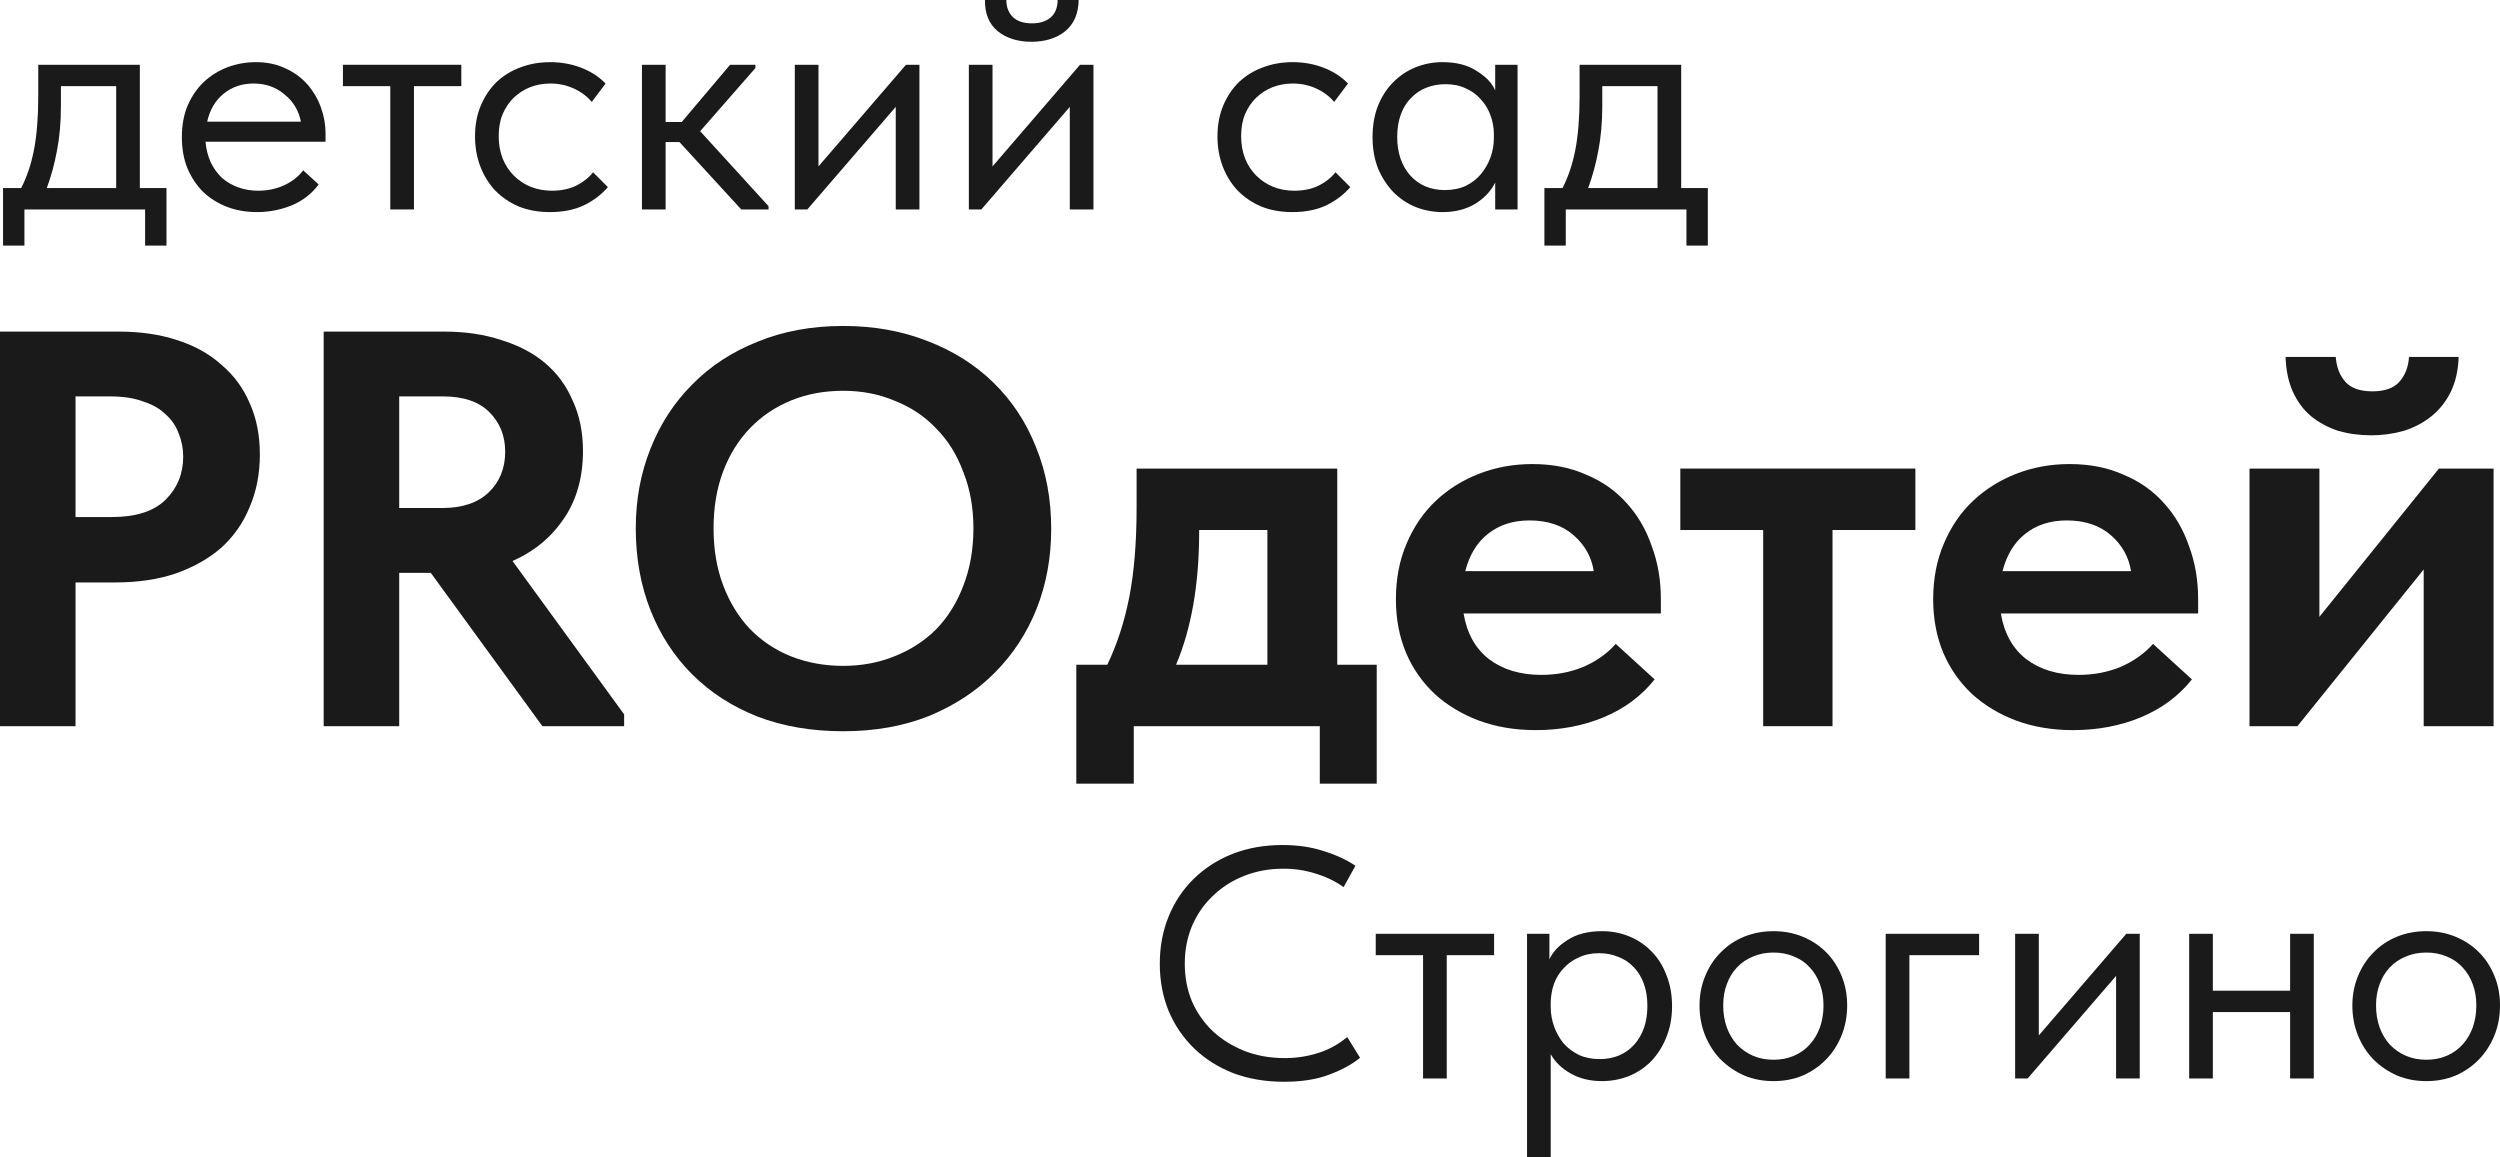 <?xml version="1.0" encoding="UTF-8"?> <svg xmlns="http://www.w3.org/2000/svg" viewBox="0 0 106.441 49.278" fill="none"><path d="M5.064 14.118C5.976 14.118 6.8 14.238 7.536 14.478C8.288 14.718 8.92 15.07 9.432 15.534C9.96 15.982 10.36 16.526 10.632 17.166C10.92 17.806 11.064 18.534 11.064 19.35C11.064 20.166 10.92 20.91 10.632 21.582C10.36 22.254 9.96 22.83 9.432 23.31C8.904 23.774 8.256 24.142 7.488 24.414C6.736 24.67 5.88 24.798 4.92 24.798H3.216V30.918H0V14.118H5.064ZM4.752 22.014C5.792 22.014 6.56 21.766 7.056 21.27C7.552 20.774 7.8 20.166 7.8 19.446C7.8 19.094 7.736 18.766 7.608 18.462C7.496 18.142 7.312 17.87 7.056 17.646C6.816 17.406 6.496 17.222 6.096 17.094C5.712 16.95 5.248 16.878 4.704 16.878H3.216V22.014H4.752Z" fill="#1A1A1A"></path><path d="M18.917 14.118C19.813 14.118 20.621 14.238 21.341 14.478C22.077 14.702 22.701 15.03 23.213 15.462C23.725 15.894 24.117 16.43 24.389 17.07C24.677 17.694 24.821 18.406 24.821 19.206C24.821 20.326 24.549 21.286 24.005 22.086C23.461 22.886 22.733 23.486 21.821 23.886L26.573 30.414V30.918H23.093L18.341 24.39H16.997V30.918H13.781V14.118H18.917ZM18.821 21.63C19.685 21.63 20.349 21.406 20.813 20.958C21.277 20.51 21.509 19.934 21.509 19.23C21.509 18.558 21.285 17.998 20.837 17.55C20.389 17.102 19.733 16.878 18.869 16.878H16.997V21.63H18.821Z" fill="#1A1A1A"></path><path d="M35.901 28.35C36.685 28.35 37.413 28.214 38.085 27.942C38.773 27.67 39.365 27.286 39.861 26.79C40.357 26.278 40.741 25.662 41.013 24.942C41.301 24.206 41.445 23.39 41.445 22.494C41.445 21.614 41.301 20.814 41.013 20.094C40.741 19.358 40.357 18.742 39.861 18.246C39.381 17.734 38.797 17.342 38.109 17.07C37.437 16.782 36.701 16.638 35.901 16.638C35.101 16.638 34.365 16.774 33.693 17.046C33.021 17.318 32.437 17.71 31.941 18.222C31.445 18.734 31.061 19.35 30.789 20.07C30.517 20.79 30.381 21.598 30.381 22.494C30.381 23.39 30.517 24.198 30.789 24.918C31.061 25.638 31.437 26.254 31.917 26.766C32.413 27.278 32.997 27.67 33.669 27.942C34.357 28.214 35.101 28.35 35.901 28.35ZM35.901 31.134C34.557 31.134 33.341 30.926 32.253 30.51C31.165 30.078 30.237 29.478 29.469 28.71C28.701 27.942 28.109 27.03 27.693 25.974C27.277 24.918 27.069 23.758 27.069 22.494C27.069 21.278 27.277 20.15 27.693 19.11C28.109 18.054 28.701 17.142 29.469 16.374C30.237 15.59 31.165 14.982 32.253 14.55C33.341 14.102 34.557 13.878 35.901 13.878C37.213 13.878 38.413 14.094 39.501 14.526C40.589 14.942 41.525 15.534 42.309 16.302C43.093 17.07 43.693 17.982 44.109 19.038C44.541 20.094 44.757 21.254 44.757 22.518C44.757 23.734 44.549 24.87 44.133 25.926C43.717 26.966 43.117 27.878 42.333 28.662C41.565 29.43 40.637 30.038 39.549 30.486C38.461 30.918 37.245 31.134 35.901 31.134Z" fill="#1A1A1A"></path><path d="M45.825 28.302H47.145C47.56 27.438 47.872 26.478 48.081 25.422C48.288 24.35 48.392 23.086 48.392 21.63V19.95H56.936V28.302H58.616V33.366H56.192V30.918H48.272V33.366H45.825V28.302ZM51.056 22.638C51.056 24.862 50.728 26.75 50.072 28.302H53.961V22.566H51.056V22.638Z" fill="#1A1A1A"></path><path d="M65.385 31.086C64.505 31.086 63.697 30.95 62.961 30.678C62.241 30.406 61.617 30.03 61.089 29.55C60.561 29.054 60.153 28.47 59.865 27.798C59.577 27.11 59.433 26.35 59.433 25.518C59.433 24.638 59.585 23.846 59.889 23.142C60.193 22.422 60.609 21.814 61.137 21.318C61.665 20.822 62.281 20.438 62.985 20.166C63.689 19.894 64.441 19.758 65.241 19.758C66.105 19.758 66.873 19.91 67.545 20.214C68.233 20.502 68.809 20.91 69.273 21.438C69.737 21.95 70.089 22.558 70.329 23.262C70.585 23.95 70.713 24.694 70.713 25.494V26.118H62.313C62.457 26.966 62.817 27.614 63.393 28.062C63.985 28.51 64.729 28.734 65.625 28.734C66.265 28.734 66.857 28.622 67.401 28.398C67.961 28.158 68.425 27.83 68.793 27.414L70.449 28.926C69.889 29.63 69.169 30.166 68.289 30.534C67.409 30.902 66.441 31.086 65.385 31.086ZM65.121 22.158C64.417 22.158 63.825 22.35 63.345 22.734C62.881 23.102 62.561 23.63 62.385 24.318H67.857C67.761 23.71 67.473 23.198 66.993 22.782C66.513 22.366 65.889 22.158 65.121 22.158Z" fill="#1A1A1A"></path><path d="M75.07 22.566H71.542V19.95H81.55V22.566H78.022V30.918H75.07V22.566Z" fill="#1A1A1A"></path><path d="M88.26 31.086C87.38 31.086 86.572 30.95 85.836 30.678C85.116 30.406 84.492 30.03 83.964 29.55C83.436 29.054 83.028 28.47 82.74 27.798C82.452 27.11 82.308 26.35 82.308 25.518C82.308 24.638 82.46 23.846 82.764 23.142C83.068 22.422 83.484 21.814 84.012 21.318C84.54 20.822 85.156 20.438 85.86 20.166C86.564 19.894 87.316 19.758 88.116 19.758C88.98 19.758 89.748 19.91 90.42 20.214C91.108 20.502 91.684 20.91 92.148 21.438C92.612 21.95 92.964 22.558 93.204 23.262C93.46 23.95 93.588 24.694 93.588 25.494V26.118H85.188C85.332 26.966 85.692 27.614 86.268 28.062C86.86 28.51 87.604 28.734 88.5 28.734C89.14 28.734 89.732 28.622 90.276 28.398C90.836 28.158 91.3 27.83 91.668 27.414L93.324 28.926C92.764 29.63 92.044 30.166 91.164 30.534C90.284 30.902 89.316 31.086 88.26 31.086ZM87.996 22.158C87.292 22.158 86.7 22.35 86.22 22.734C85.756 23.102 85.436 23.63 85.26 24.318H90.732C90.636 23.71 90.348 23.198 89.868 22.782C89.388 22.366 88.764 22.158 87.996 22.158Z" fill="#1A1A1A"></path><path d="M95.776 19.95H98.752V26.262L103.84 19.95H106.168V30.918H103.192V24.246L97.816 30.918H95.776V19.95ZM100.96 18.534C100.464 18.534 99.992 18.47 99.544 18.342C99.112 18.198 98.728 17.99 98.392 17.718C98.072 17.446 97.816 17.102 97.624 16.686C97.432 16.254 97.328 15.758 97.312 15.198H99.448C99.48 15.63 99.616 15.982 99.856 16.254C100.096 16.526 100.48 16.662 101.008 16.662C101.52 16.662 101.896 16.534 102.136 16.278C102.392 16.006 102.536 15.646 102.568 15.198H104.68C104.664 15.758 104.552 16.254 104.344 16.686C104.136 17.102 103.864 17.446 103.528 17.718C103.192 17.99 102.8 18.198 102.352 18.342C101.904 18.47 101.44 18.534 100.96 18.534Z" fill="#1A1A1A"></path><path d="M0.13 8.008H0.9C1.143 7.541 1.325 7 1.446 6.384C1.567 5.759 1.628 5.003 1.628 4.116V2.758H5.954V8.008H7.088V10.458H6.178V8.918H1.04V10.458H0.13V8.008ZM2.594 4.508C2.594 5.208 2.538 5.843 2.426 6.412C2.323 6.972 2.179 7.504 1.992 8.008H4.946V3.668H2.594V4.508Z" fill="#1A1A1A"></path><path d="M10.935 9.03C10.478 9.03 10.053 8.955 9.661 8.806C9.278 8.657 8.942 8.447 8.653 8.176C8.373 7.896 8.149 7.56 7.981 7.168C7.822 6.776 7.743 6.333 7.743 5.838C7.743 5.325 7.827 4.872 7.995 4.48C8.172 4.079 8.406 3.743 8.695 3.472C8.994 3.201 9.33 2.996 9.703 2.856C10.086 2.716 10.482 2.646 10.893 2.646C11.369 2.646 11.789 2.735 12.153 2.912C12.526 3.08 12.839 3.309 13.091 3.598C13.343 3.887 13.534 4.214 13.665 4.578C13.796 4.942 13.861 5.311 13.861 5.684V6.034H8.751C8.779 6.361 8.854 6.655 8.975 6.916C9.096 7.168 9.255 7.387 9.451 7.574C9.656 7.751 9.89 7.887 10.151 7.98C10.412 8.073 10.692 8.12 10.991 8.12C11.383 8.12 11.747 8.045 12.083 7.896C12.428 7.737 12.704 7.523 12.909 7.252L13.567 7.854C13.268 8.255 12.881 8.554 12.405 8.75C11.938 8.937 11.448 9.03 10.935 9.03ZM10.795 3.556C10.3 3.556 9.876 3.701 9.521 3.99C9.166 4.279 8.933 4.676 8.821 5.18H12.811C12.718 4.704 12.484 4.317 12.111 4.018C11.747 3.71 11.308 3.556 10.795 3.556Z" fill="#1A1A1A"></path><path d="M16.617 3.668H14.601V2.758H19.641V3.668H17.625V8.918H16.617V3.668Z" fill="#1A1A1A"></path><path d="M23.417 9.03C22.923 9.03 22.479 8.951 22.087 8.792C21.695 8.624 21.359 8.395 21.079 8.106C20.809 7.817 20.599 7.476 20.449 7.084C20.3 6.692 20.225 6.267 20.225 5.81C20.225 5.315 20.309 4.872 20.477 4.48C20.645 4.088 20.869 3.757 21.149 3.486C21.439 3.215 21.775 3.01 22.157 2.87C22.549 2.721 22.969 2.646 23.417 2.646C23.893 2.646 24.337 2.725 24.747 2.884C25.158 3.043 25.503 3.267 25.784 3.556L25.195 4.34C24.99 4.097 24.733 3.906 24.425 3.766C24.117 3.626 23.786 3.556 23.431 3.556C23.133 3.556 22.848 3.607 22.577 3.71C22.316 3.813 22.083 3.962 21.877 4.158C21.681 4.345 21.523 4.578 21.401 4.858C21.289 5.129 21.233 5.441 21.233 5.796C21.233 6.141 21.289 6.459 21.401 6.748C21.513 7.028 21.672 7.271 21.877 7.476C22.083 7.681 22.321 7.84 22.591 7.952C22.871 8.064 23.175 8.12 23.501 8.12C23.884 8.12 24.225 8.05 24.523 7.91C24.822 7.761 25.065 7.569 25.251 7.336L25.882 7.966C25.62 8.274 25.284 8.531 24.873 8.736C24.463 8.932 23.977 9.03 23.417 9.03Z" fill="#1A1A1A"></path><path d="M27.332 2.758H28.34V5.194H29.026L31.084 2.758H32.162V2.898L29.81 5.586L32.722 8.778V8.918H31.56L28.928 6.048H28.34V8.918H27.332V2.758Z" fill="#1A1A1A"></path><path d="M33.84 2.758H34.848V7.084L38.572 2.758H39.146V8.918H38.138V4.55L34.372 8.918H33.84V2.758Z" fill="#1A1A1A"></path><path d="M41.25 2.758H42.258V7.084L45.982 2.758H46.556V8.918H45.548V4.55L41.782 8.918H41.25V2.758ZM43.91 1.778C43.331 1.778 42.855 1.629 42.482 1.33C42.109 1.022 41.927 0.579 41.936 0H42.846C42.846 0.299 42.939 0.541 43.126 0.728C43.313 0.905 43.583 0.994 43.938 0.994C44.274 0.994 44.54 0.91 44.736 0.742C44.932 0.565 45.03 0.317 45.03 0H45.926C45.917 0.579 45.725 1.022 45.352 1.33C44.979 1.629 44.498 1.778 43.91 1.778Z" fill="#1A1A1A"></path><path d="M55.027 9.03C54.532 9.03 54.089 8.951 53.697 8.792C53.305 8.624 52.969 8.395 52.689 8.106C52.418 7.817 52.208 7.476 52.059 7.084C51.909 6.692 51.835 6.267 51.835 5.81C51.835 5.315 51.919 4.872 52.087 4.48C52.255 4.088 52.479 3.757 52.759 3.486C53.048 3.215 53.384 3.01 53.767 2.87C54.159 2.721 54.579 2.646 55.027 2.646C55.503 2.646 55.946 2.725 56.357 2.884C56.768 3.043 57.113 3.267 57.393 3.556L56.805 4.34C56.6 4.097 56.343 3.906 56.035 3.766C55.727 3.626 55.396 3.556 55.041 3.556C54.742 3.556 54.458 3.607 54.187 3.71C53.926 3.813 53.692 3.962 53.487 4.158C53.291 4.345 53.132 4.578 53.011 4.858C52.899 5.129 52.843 5.441 52.843 5.796C52.843 6.141 52.899 6.459 53.011 6.748C53.123 7.028 53.281 7.271 53.487 7.476C53.692 7.681 53.93 7.84 54.201 7.952C54.481 8.064 54.784 8.12 55.111 8.12C55.493 8.12 55.834 8.05 56.133 7.91C56.431 7.761 56.674 7.569 56.861 7.336L57.491 7.966C57.229 8.274 56.893 8.531 56.483 8.736C56.072 8.932 55.587 9.03 55.027 9.03Z" fill="#1A1A1A"></path><path d="M61.42 9.03C61.028 9.03 60.65 8.96 60.286 8.82C59.922 8.671 59.605 8.461 59.334 8.19C59.064 7.91 58.844 7.574 58.676 7.182C58.518 6.781 58.438 6.333 58.438 5.838C58.438 5.353 58.513 4.914 58.662 4.522C58.821 4.121 59.036 3.785 59.306 3.514C59.577 3.234 59.894 3.019 60.258 2.87C60.622 2.721 61.01 2.646 61.42 2.646C62.008 2.646 62.494 2.772 62.876 3.024C63.268 3.267 63.53 3.542 63.66 3.85V2.758H64.612V8.918H63.66V7.77C63.483 8.134 63.198 8.437 62.806 8.68C62.414 8.913 61.952 9.03 61.42 9.03ZM61.518 8.092C61.854 8.092 62.153 8.031 62.414 7.91C62.676 7.779 62.89 7.611 63.058 7.406C63.236 7.191 63.371 6.953 63.464 6.692C63.558 6.421 63.604 6.151 63.604 5.88V5.656C63.595 5.385 63.544 5.129 63.45 4.886C63.357 4.634 63.222 4.415 63.044 4.228C62.876 4.032 62.666 3.878 62.414 3.766C62.162 3.645 61.873 3.584 61.546 3.584C61.248 3.584 60.972 3.635 60.72 3.738C60.478 3.831 60.263 3.976 60.076 4.172C59.89 4.359 59.745 4.592 59.642 4.872C59.54 5.152 59.488 5.469 59.488 5.824C59.488 6.505 59.675 7.056 60.048 7.476C60.422 7.887 60.912 8.092 61.518 8.092Z" fill="#1A1A1A"></path><path d="M65.755 8.008H66.525C66.768 7.541 66.95 7 67.071 6.384C67.192 5.759 67.253 5.003 67.253 4.116V2.758H71.579V8.008H72.713V10.458H71.803V8.918H66.665V10.458H65.755V8.008ZM68.219 4.508C68.219 5.208 68.163 5.843 68.051 6.412C67.948 6.972 67.804 7.504 67.617 8.008H70.571V3.668H68.219V4.508Z" fill="#1A1A1A"></path><path d="M54.672 46.058C53.888 46.058 53.169 45.937 52.516 45.694C51.872 45.442 51.317 45.092 50.85 44.644C50.384 44.196 50.019 43.664 49.758 43.048C49.506 42.432 49.38 41.76 49.38 41.032C49.38 40.304 49.506 39.632 49.758 39.016C50.01 38.4 50.365 37.868 50.822 37.42C51.289 36.963 51.839 36.608 52.474 36.356C53.118 36.104 53.827 35.978 54.602 35.978C55.246 35.978 55.825 36.062 56.338 36.23C56.861 36.389 57.318 36.599 57.71 36.86L57.206 37.77C56.851 37.518 56.455 37.327 56.016 37.196C55.587 37.056 55.129 36.986 54.644 36.986C54.038 36.986 53.478 37.089 52.964 37.294C52.451 37.499 52.007 37.784 51.634 38.148C51.261 38.503 50.967 38.927 50.752 39.422C50.547 39.917 50.444 40.453 50.444 41.032C50.444 41.611 50.547 42.147 50.752 42.642C50.967 43.127 51.261 43.547 51.634 43.902C52.017 44.257 52.465 44.537 52.978 44.742C53.501 44.947 54.075 45.05 54.7 45.05C55.185 45.05 55.652 44.98 56.1 44.84C56.557 44.7 56.977 44.471 57.36 44.154L57.906 45.036C57.58 45.307 57.146 45.545 56.604 45.75C56.072 45.955 55.428 46.058 54.672 46.058Z" fill="#1A1A1A"></path><path d="M60.589 40.668H58.574V39.758H63.613V40.668H61.597V45.918H60.589V40.668Z" fill="#1A1A1A"></path><path d="M65.016 49.278V39.758H65.968V40.85C66.098 40.542 66.355 40.267 66.738 40.024C67.12 39.772 67.61 39.646 68.208 39.646C68.618 39.646 69.006 39.721 69.37 39.87C69.734 40.019 70.051 40.234 70.322 40.514C70.592 40.785 70.802 41.121 70.952 41.522C71.11 41.914 71.19 42.353 71.19 42.838C71.19 43.333 71.106 43.781 70.938 44.182C70.779 44.574 70.564 44.91 70.294 45.19C70.023 45.461 69.706 45.671 69.342 45.82C68.978 45.96 68.599 46.03 68.208 46.03C67.703 46.03 67.26 45.923 66.878 45.708C66.495 45.493 66.21 45.218 66.024 44.882V49.278H65.016ZM68.082 40.584C67.755 40.584 67.466 40.645 67.214 40.766C66.962 40.878 66.747 41.032 66.57 41.228C66.392 41.415 66.257 41.634 66.164 41.886C66.08 42.129 66.033 42.385 66.024 42.656V42.88C66.024 43.151 66.07 43.421 66.164 43.692C66.257 43.953 66.388 44.191 66.556 44.406C66.733 44.611 66.952 44.779 67.214 44.91C67.475 45.031 67.774 45.092 68.11 45.092C68.716 45.092 69.206 44.887 69.58 44.476C69.953 44.056 70.14 43.505 70.14 42.824C70.14 42.469 70.088 42.152 69.985 41.872C69.883 41.592 69.738 41.359 69.552 41.172C69.365 40.976 69.146 40.831 68.894 40.738C68.642 40.635 68.371 40.584 68.082 40.584Z" fill="#1A1A1A"></path><path d="M75.51 46.03C75.062 46.03 74.647 45.951 74.264 45.792C73.882 45.624 73.546 45.395 73.256 45.106C72.976 44.817 72.757 44.476 72.598 44.084C72.44 43.692 72.36 43.267 72.36 42.81C72.36 42.362 72.44 41.947 72.598 41.564C72.757 41.172 72.976 40.836 73.256 40.556C73.536 40.267 73.868 40.043 74.25 39.884C74.642 39.725 75.062 39.646 75.51 39.646C75.958 39.646 76.373 39.725 76.756 39.884C77.139 40.043 77.47 40.262 77.75 40.542C78.03 40.822 78.25 41.158 78.408 41.55C78.567 41.933 78.646 42.353 78.646 42.81C78.646 43.267 78.567 43.692 78.408 44.084C78.25 44.476 78.03 44.817 77.75 45.106C77.47 45.395 77.139 45.624 76.756 45.792C76.373 45.951 75.958 46.03 75.51 46.03ZM75.51 45.12C75.828 45.12 76.117 45.064 76.378 44.952C76.64 44.84 76.864 44.681 77.05 44.476C77.237 44.271 77.382 44.028 77.484 43.748C77.587 43.459 77.638 43.146 77.638 42.81C77.638 42.474 77.587 42.171 77.484 41.9C77.382 41.62 77.237 41.382 77.05 41.186C76.864 40.981 76.64 40.827 76.378 40.724C76.117 40.612 75.828 40.556 75.51 40.556C75.193 40.556 74.904 40.612 74.642 40.724C74.381 40.827 74.152 40.981 73.956 41.186C73.77 41.382 73.625 41.62 73.522 41.9C73.42 42.171 73.368 42.474 73.368 42.81C73.368 43.146 73.42 43.459 73.522 43.748C73.625 44.028 73.77 44.271 73.956 44.476C74.152 44.681 74.381 44.84 74.642 44.952C74.904 45.064 75.193 45.12 75.51 45.12Z" fill="#1A1A1A"></path><path d="M80.287 39.758H84.263V40.668H81.295V45.918H80.287V39.758Z" fill="#1A1A1A"></path><path d="M85.797 39.758H86.805V44.084L90.529 39.758H91.103V45.918H90.095V41.55L86.329 45.918H85.797V39.758Z" fill="#1A1A1A"></path><path d="M97.505 43.09H94.215V45.918H93.207V39.758H94.215V42.18H97.505V39.758H98.513V45.918H97.505V43.09Z" fill="#1A1A1A"></path><path d="M103.305 46.03C102.857 46.03 102.442 45.951 102.059 45.792C101.677 45.624 101.34 45.395 101.051 45.106C100.771 44.817 100.552 44.476 100.393 44.084C100.235 43.692 100.155 43.267 100.155 42.81C100.155 42.362 100.235 41.947 100.393 41.564C100.552 41.172 100.771 40.836 101.051 40.556C101.331 40.267 101.663 40.043 102.045 39.884C102.437 39.725 102.857 39.646 103.305 39.646C103.753 39.646 104.168 39.725 104.551 39.884C104.934 40.043 105.265 40.262 105.545 40.542C105.825 40.822 106.044 41.158 106.203 41.55C106.362 41.933 106.441 42.353 106.441 42.81C106.441 43.267 106.362 43.692 106.203 44.084C106.044 44.476 105.825 44.817 105.545 45.106C105.265 45.395 104.934 45.624 104.551 45.792C104.168 45.951 103.753 46.03 103.305 46.03ZM103.305 45.12C103.622 45.12 103.912 45.064 104.173 44.952C104.435 44.84 104.658 44.681 104.845 44.476C105.032 44.271 105.177 44.028 105.279 43.748C105.382 43.459 105.433 43.146 105.433 42.81C105.433 42.474 105.382 42.171 105.279 41.9C105.177 41.62 105.032 41.382 104.845 41.186C104.658 40.981 104.435 40.827 104.173 40.724C103.912 40.612 103.622 40.556 103.305 40.556C102.988 40.556 102.698 40.612 102.437 40.724C102.176 40.827 101.947 40.981 101.751 41.186C101.565 41.382 101.42 41.62 101.317 41.9C101.215 42.171 101.163 42.474 101.163 42.81C101.163 43.146 101.215 43.459 101.317 43.748C101.42 44.028 101.565 44.271 101.751 44.476C101.947 44.681 102.176 44.84 102.437 44.952C102.698 45.064 102.988 45.12 103.305 45.12Z" fill="#1A1A1A"></path></svg> 